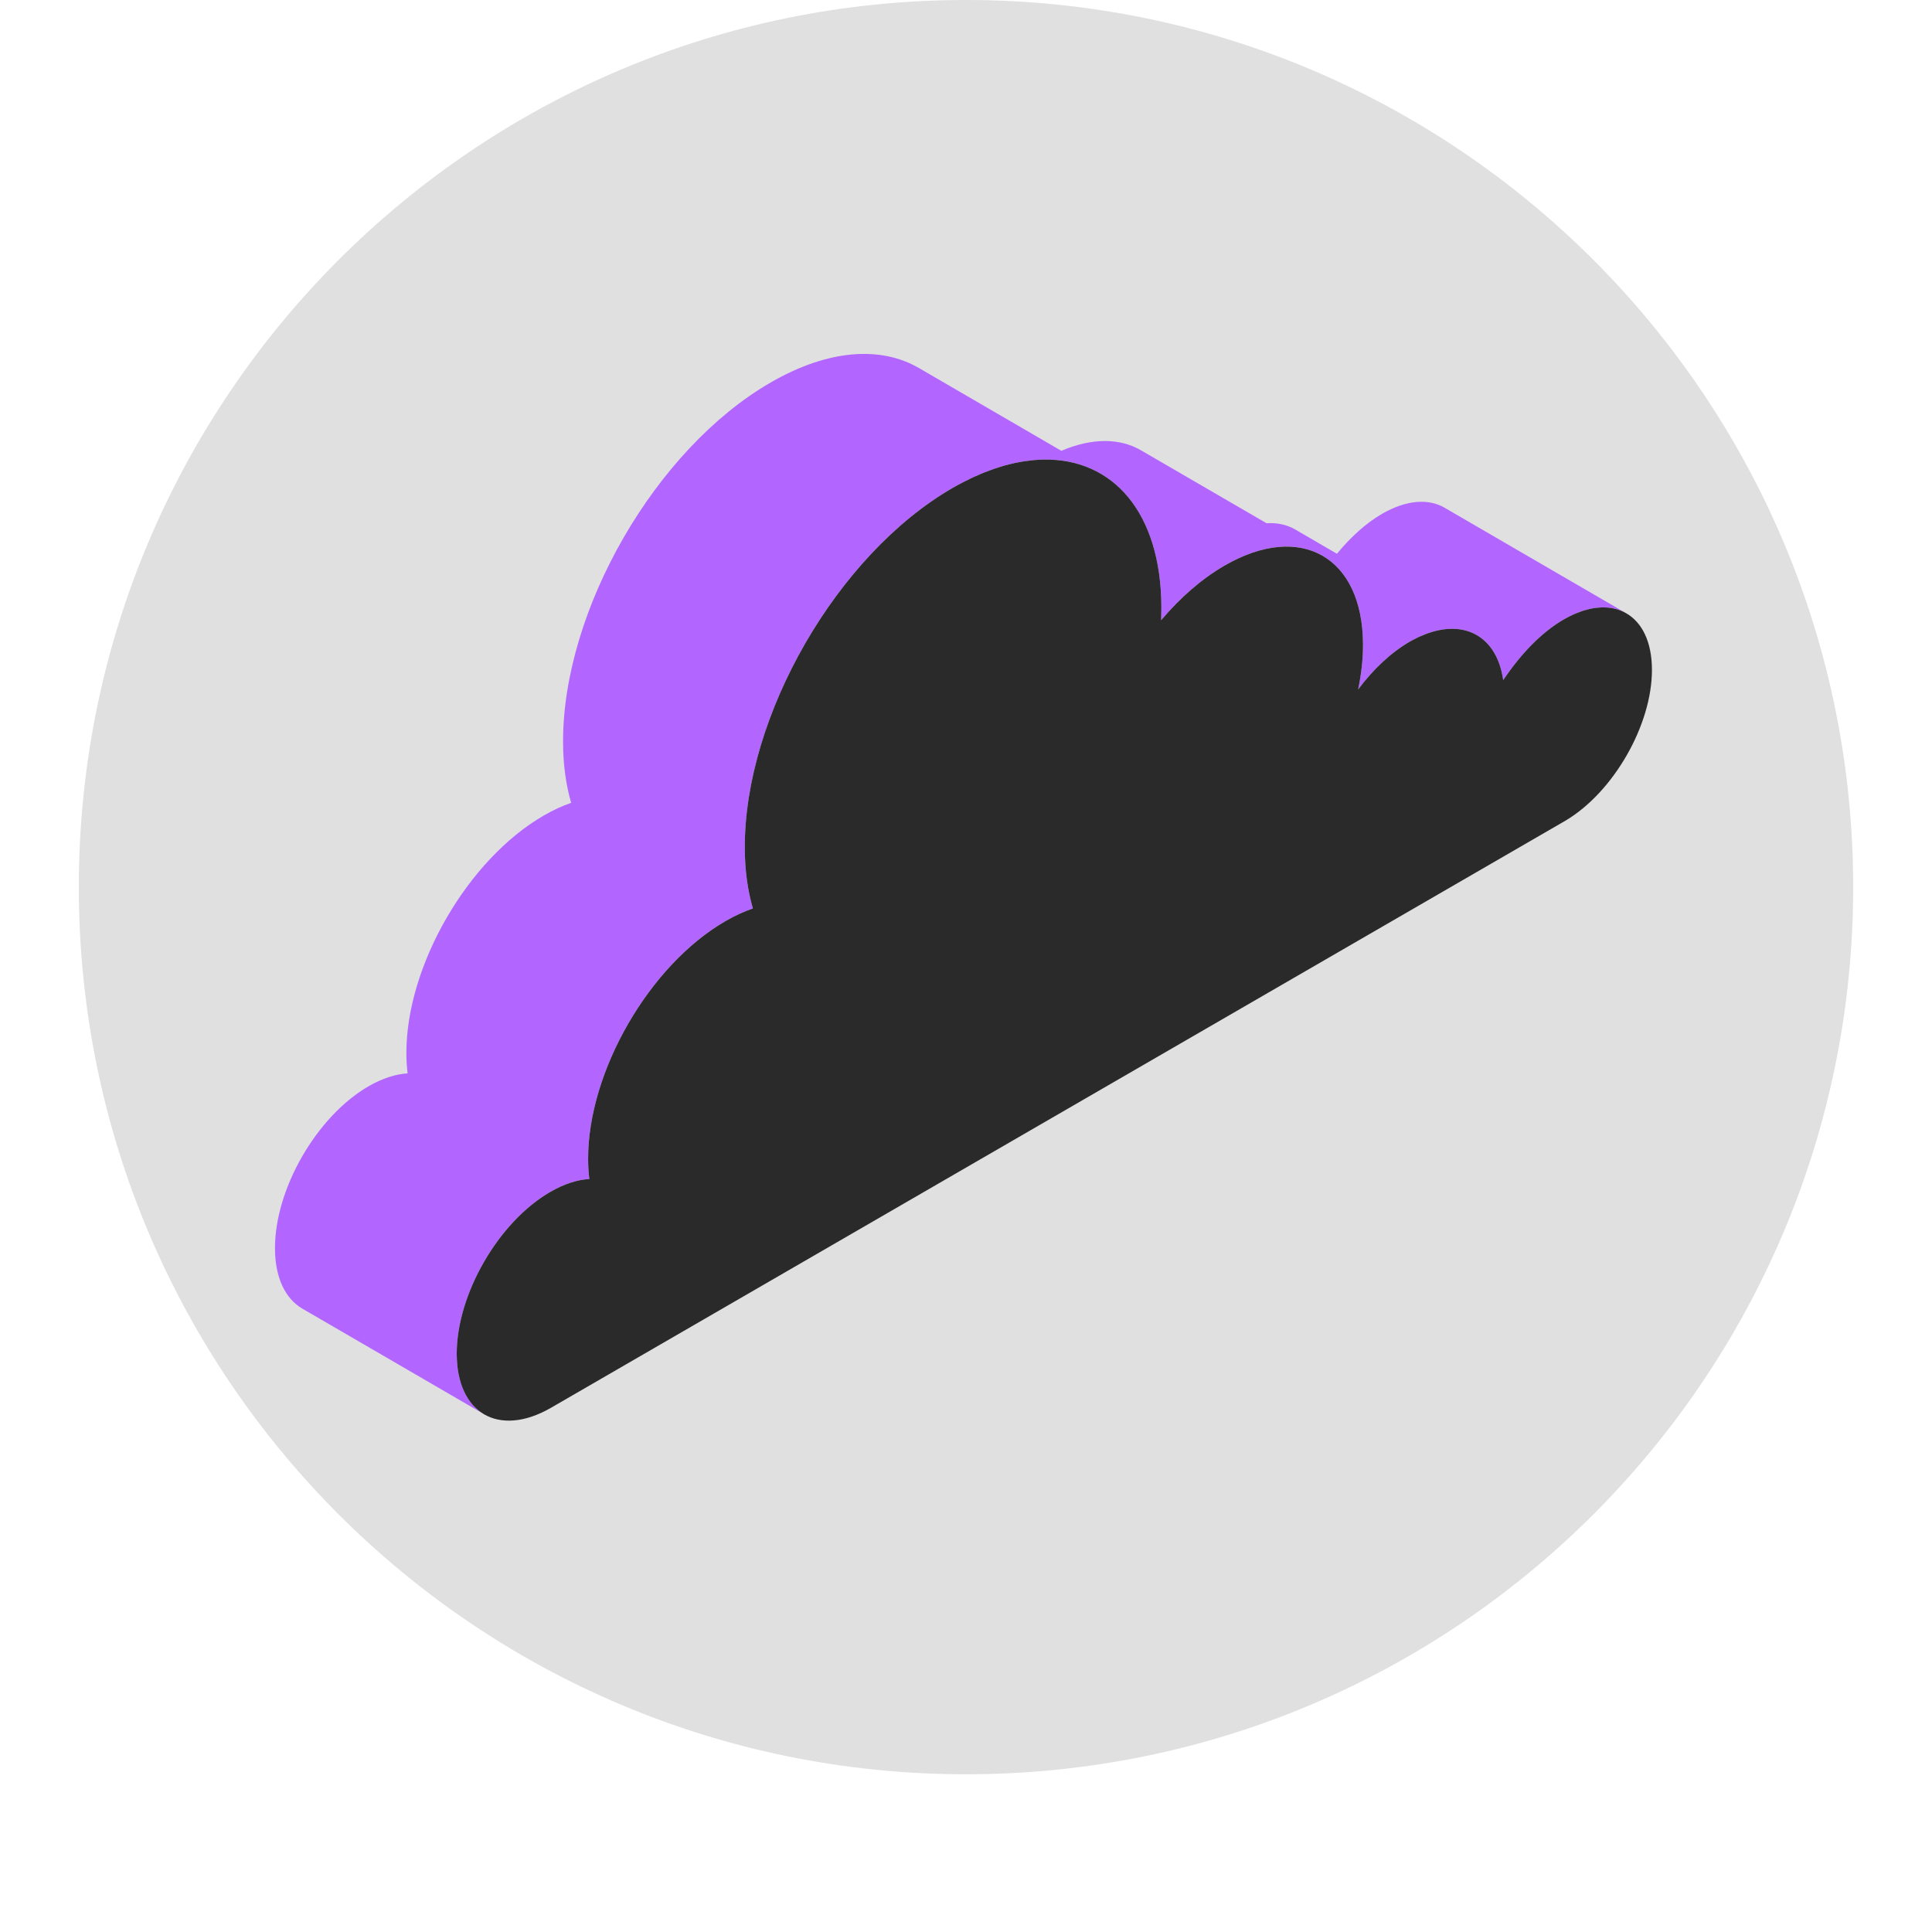 <svg xmlns="http://www.w3.org/2000/svg" xmlns:xlink="http://www.w3.org/1999/xlink" width="120" zoomAndPan="magnify" viewBox="0 0 90 97.92" height="120" preserveAspectRatio="xMidYMid meet"><defs><clipPath id="7e1188c679"><path d="M 0.035 0 L 89.961 0 L 89.961 89.926 L 0.035 89.926 Z M 0.035 0 "></path></clipPath><clipPath id="39a01e7194"><path d="M 45 0 C 20.168 0 0.035 20.129 0.035 44.965 C 0.035 69.797 20.168 89.926 45 89.926 C 69.832 89.926 89.965 69.797 89.965 44.965 C 89.965 20.129 69.832 0 45 0 Z M 45 0 "></path></clipPath><clipPath id="fff34dad3b"><path d="M 9.965 17.504 L 79 17.504 L 79 72 L 9.965 72 Z M 9.965 17.504 "></path></clipPath><clipPath id="fae2069f74"><path d="M 19 23 L 80 23 L 80 72.211 L 19 72.211 Z M 19 23 "></path></clipPath></defs><g id="f6aecb37ca"><g clip-rule="nonzero" clip-path="url(#7e1188c679)"><g clip-rule="nonzero" clip-path="url(#39a01e7194)"><path style=" stroke:none;fill-rule:nonzero;fill:#e0e0e0;fill-opacity:1;" d="M 0.035 0 L 89.965 0 L 89.965 89.926 L 0.035 89.926 Z M 0.035 0 "></path></g></g><g clip-rule="nonzero" clip-path="url(#fff34dad3b)"><path style=" stroke:none;fill-rule:nonzero;fill:#b266ff;fill-opacity:1;" d="M 20.266 71.461 C 20.172 71.383 20.086 71.301 20.004 71.211 L 19.992 71.199 C 19.914 71.105 19.836 71.004 19.766 70.895 L 19.758 70.883 C 19.688 70.773 19.625 70.656 19.566 70.535 L 19.562 70.523 C 19.504 70.395 19.449 70.266 19.406 70.125 L 19.402 70.113 C 19.359 69.973 19.32 69.824 19.289 69.672 L 19.285 69.66 C 19.254 69.504 19.23 69.34 19.215 69.172 L 19.215 69.164 C 19.199 68.992 19.188 68.812 19.188 68.629 C 19.18 65.605 21.305 61.922 23.938 60.406 C 24.641 60 25.309 59.789 25.91 59.758 C 25.871 59.438 25.848 59.105 25.848 58.75 C 25.836 54.312 28.953 48.91 32.812 46.684 C 33.285 46.41 33.75 46.199 34.199 46.043 C 33.938 45.141 33.789 44.113 33.789 42.965 C 33.77 36.266 38.48 28.105 44.309 24.738 C 44.492 24.633 44.672 24.531 44.855 24.441 C 44.918 24.406 44.977 24.379 45.039 24.352 C 45.156 24.289 45.273 24.23 45.391 24.176 C 45.465 24.141 45.539 24.113 45.613 24.082 C 45.715 24.035 45.82 23.988 45.922 23.949 C 46 23.918 46.074 23.891 46.152 23.863 C 46.25 23.828 46.348 23.789 46.445 23.754 C 46.523 23.727 46.602 23.707 46.68 23.68 C 46.77 23.652 46.863 23.621 46.957 23.594 C 47.035 23.574 47.113 23.555 47.188 23.535 C 47.281 23.516 47.371 23.488 47.461 23.469 C 47.535 23.453 47.613 23.441 47.688 23.426 C 47.777 23.41 47.867 23.391 47.953 23.379 C 48.027 23.367 48.102 23.359 48.176 23.352 C 48.262 23.34 48.348 23.328 48.434 23.32 C 48.508 23.312 48.578 23.309 48.652 23.305 C 48.738 23.301 48.82 23.293 48.902 23.293 L 48.934 23.293 C 52.453 23.234 54.887 25.98 54.902 30.773 C 54.902 30.992 54.898 31.211 54.891 31.434 C 55.852 30.297 56.945 29.336 58.109 28.664 C 61.969 26.434 65.109 28.223 65.121 32.66 C 65.125 33.398 65.035 34.168 64.875 34.945 C 65.625 33.938 66.527 33.078 67.5 32.516 C 67.641 32.438 67.777 32.367 67.914 32.301 L 67.961 32.277 C 68.055 32.234 68.148 32.195 68.238 32.156 L 68.242 32.16 C 70.297 31.348 71.918 32.281 72.227 34.473 C 73.098 33.172 74.148 32.059 75.297 31.395 C 75.375 31.352 75.453 31.309 75.527 31.27 L 75.566 31.25 C 75.629 31.219 75.691 31.188 75.758 31.156 C 75.773 31.148 75.793 31.141 75.812 31.133 C 75.867 31.109 75.926 31.086 75.98 31.062 C 76 31.055 76.023 31.047 76.047 31.039 C 76.098 31.02 76.148 30.996 76.199 30.98 C 76.223 30.973 76.246 30.969 76.266 30.957 C 76.316 30.945 76.367 30.926 76.418 30.914 C 76.441 30.906 76.465 30.902 76.492 30.895 C 76.535 30.883 76.582 30.871 76.629 30.859 C 76.652 30.855 76.68 30.852 76.707 30.844 C 76.75 30.836 76.793 30.828 76.836 30.82 C 76.863 30.816 76.887 30.816 76.914 30.812 C 76.957 30.805 76.996 30.801 77.039 30.797 C 77.066 30.793 77.09 30.793 77.117 30.793 C 77.156 30.789 77.199 30.785 77.234 30.785 C 77.262 30.785 77.289 30.785 77.316 30.785 C 77.355 30.785 77.395 30.785 77.43 30.789 C 77.457 30.789 77.484 30.793 77.512 30.793 C 77.547 30.797 77.582 30.801 77.617 30.805 C 77.645 30.809 77.668 30.812 77.695 30.816 C 77.727 30.82 77.766 30.828 77.797 30.832 C 77.824 30.84 77.848 30.844 77.871 30.852 C 77.906 30.859 77.941 30.867 77.973 30.875 C 78 30.883 78.023 30.891 78.047 30.898 C 78.078 30.91 78.113 30.922 78.141 30.934 C 78.168 30.941 78.191 30.953 78.215 30.961 C 78.246 30.977 78.277 30.984 78.305 31 C 78.328 31.012 78.352 31.023 78.375 31.035 C 78.402 31.051 78.434 31.066 78.461 31.082 L 78.469 31.086 C 75.398 29.301 72.328 27.516 69.258 25.734 C 68.449 25.262 67.324 25.328 66.086 26.043 C 65.262 26.52 64.492 27.227 63.801 28.066 C 63.094 27.656 62.387 27.246 61.68 26.832 C 61.266 26.594 60.773 26.484 60.234 26.52 C 58.113 25.289 55.992 24.055 53.871 22.824 C 52.809 22.203 51.402 22.18 49.832 22.848 C 47.426 21.449 45.02 20.047 42.613 18.652 C 40.691 17.535 38.031 17.691 35.098 19.387 C 29.27 22.75 24.559 30.914 24.578 37.613 C 24.578 38.762 24.727 39.789 24.988 40.691 C 24.539 40.844 24.074 41.059 23.602 41.332 C 19.742 43.559 16.621 48.961 16.637 53.395 C 16.637 53.75 16.66 54.086 16.699 54.402 C 16.098 54.438 15.43 54.648 14.727 55.051 C 12.094 56.57 9.969 60.254 9.977 63.273 C 9.98 64.777 10.512 65.832 11.367 66.328 C 14.438 68.113 17.508 69.898 20.578 71.68 L 20.566 71.676 C 20.465 71.613 20.367 71.547 20.277 71.473 L 20.266 71.461 "></path></g><g clip-rule="nonzero" clip-path="url(#fae2069f74)"><path style=" stroke:none;fill-rule:nonzero;fill:#2a2a2a;fill-opacity:1;" d="M 78.461 31.082 C 78.434 31.066 78.402 31.051 78.375 31.035 C 78.352 31.023 78.328 31.012 78.305 31 C 78.277 30.984 78.246 30.977 78.215 30.961 C 78.191 30.953 78.168 30.941 78.141 30.934 C 78.113 30.922 78.078 30.91 78.047 30.898 C 78.023 30.891 78 30.883 77.973 30.875 C 77.941 30.867 77.906 30.859 77.871 30.852 C 77.848 30.844 77.824 30.84 77.797 30.832 C 77.766 30.828 77.727 30.82 77.695 30.816 C 77.668 30.812 77.645 30.809 77.617 30.805 C 77.582 30.801 77.547 30.797 77.512 30.793 C 77.484 30.793 77.457 30.789 77.43 30.789 C 77.395 30.785 77.355 30.785 77.316 30.785 C 77.289 30.785 77.262 30.785 77.234 30.785 C 77.199 30.785 77.156 30.789 77.117 30.793 C 77.09 30.793 77.066 30.793 77.039 30.797 C 76.996 30.801 76.957 30.805 76.914 30.812 C 76.887 30.816 76.863 30.816 76.836 30.82 C 76.793 30.828 76.75 30.836 76.707 30.844 C 76.68 30.852 76.652 30.855 76.629 30.859 C 76.582 30.871 76.535 30.883 76.492 30.895 C 76.465 30.902 76.441 30.906 76.418 30.914 C 76.367 30.926 76.316 30.945 76.266 30.957 C 76.246 30.969 76.223 30.973 76.199 30.98 C 76.148 30.996 76.098 31.02 76.047 31.039 C 76.023 31.047 76 31.055 75.98 31.062 C 75.926 31.086 75.867 31.109 75.812 31.133 C 75.793 31.141 75.773 31.148 75.758 31.156 C 75.691 31.188 75.629 31.219 75.566 31.25 L 75.527 31.27 C 75.453 31.309 75.375 31.352 75.297 31.395 C 74.148 32.059 73.098 33.172 72.227 34.473 C 71.918 32.281 70.297 31.348 68.242 32.16 C 68.148 32.199 68.055 32.234 67.961 32.277 L 67.914 32.301 C 67.777 32.367 67.641 32.438 67.5 32.516 C 66.527 33.078 65.625 33.938 64.875 34.945 C 65.035 34.168 65.125 33.398 65.121 32.66 C 65.109 28.223 61.969 26.434 58.109 28.664 C 56.945 29.336 55.852 30.297 54.891 31.434 C 54.898 31.211 54.902 30.992 54.902 30.773 C 54.887 25.98 52.453 23.234 48.934 23.293 L 48.902 23.293 C 48.82 23.293 48.738 23.301 48.652 23.305 C 48.578 23.309 48.508 23.312 48.434 23.32 C 48.348 23.328 48.262 23.34 48.176 23.352 C 48.102 23.359 48.027 23.367 47.953 23.379 C 47.867 23.391 47.777 23.41 47.688 23.426 C 47.613 23.441 47.535 23.453 47.461 23.469 C 47.371 23.488 47.281 23.516 47.188 23.535 C 47.113 23.555 47.035 23.574 46.957 23.594 C 46.863 23.621 46.77 23.652 46.68 23.68 C 46.602 23.707 46.523 23.727 46.445 23.754 C 46.348 23.789 46.25 23.828 46.152 23.863 C 46.074 23.891 46 23.918 45.922 23.949 C 45.82 23.988 45.715 24.035 45.613 24.082 C 45.539 24.113 45.465 24.141 45.391 24.176 C 45.273 24.23 45.156 24.289 45.039 24.352 C 44.977 24.379 44.918 24.406 44.855 24.441 C 44.672 24.531 44.492 24.633 44.309 24.738 C 38.48 28.105 33.77 36.266 33.789 42.965 C 33.789 44.113 33.938 45.141 34.199 46.043 C 33.75 46.199 33.285 46.41 32.812 46.684 C 28.953 48.91 25.836 54.312 25.848 58.75 C 25.848 59.105 25.871 59.438 25.91 59.758 C 25.309 59.789 24.641 60 23.938 60.406 C 21.305 61.922 19.18 65.605 19.188 68.629 C 19.188 68.812 19.199 68.992 19.215 69.164 L 19.215 69.172 C 19.23 69.34 19.254 69.504 19.285 69.66 L 19.289 69.672 C 19.32 69.824 19.359 69.973 19.402 70.113 L 19.406 70.125 C 19.449 70.266 19.504 70.395 19.562 70.523 L 19.566 70.535 C 19.625 70.656 19.688 70.773 19.758 70.883 L 19.766 70.895 C 19.836 71.004 19.914 71.105 19.992 71.199 L 20.004 71.211 C 20.086 71.301 20.172 71.383 20.266 71.461 L 20.277 71.473 C 20.367 71.547 20.465 71.613 20.566 71.676 C 21.434 72.184 22.637 72.117 23.965 71.352 L 75.383 41.594 C 77.816 40.152 79.773 36.742 79.766 33.941 C 79.762 32.531 79.266 31.543 78.461 31.082 "></path></g></g></svg>